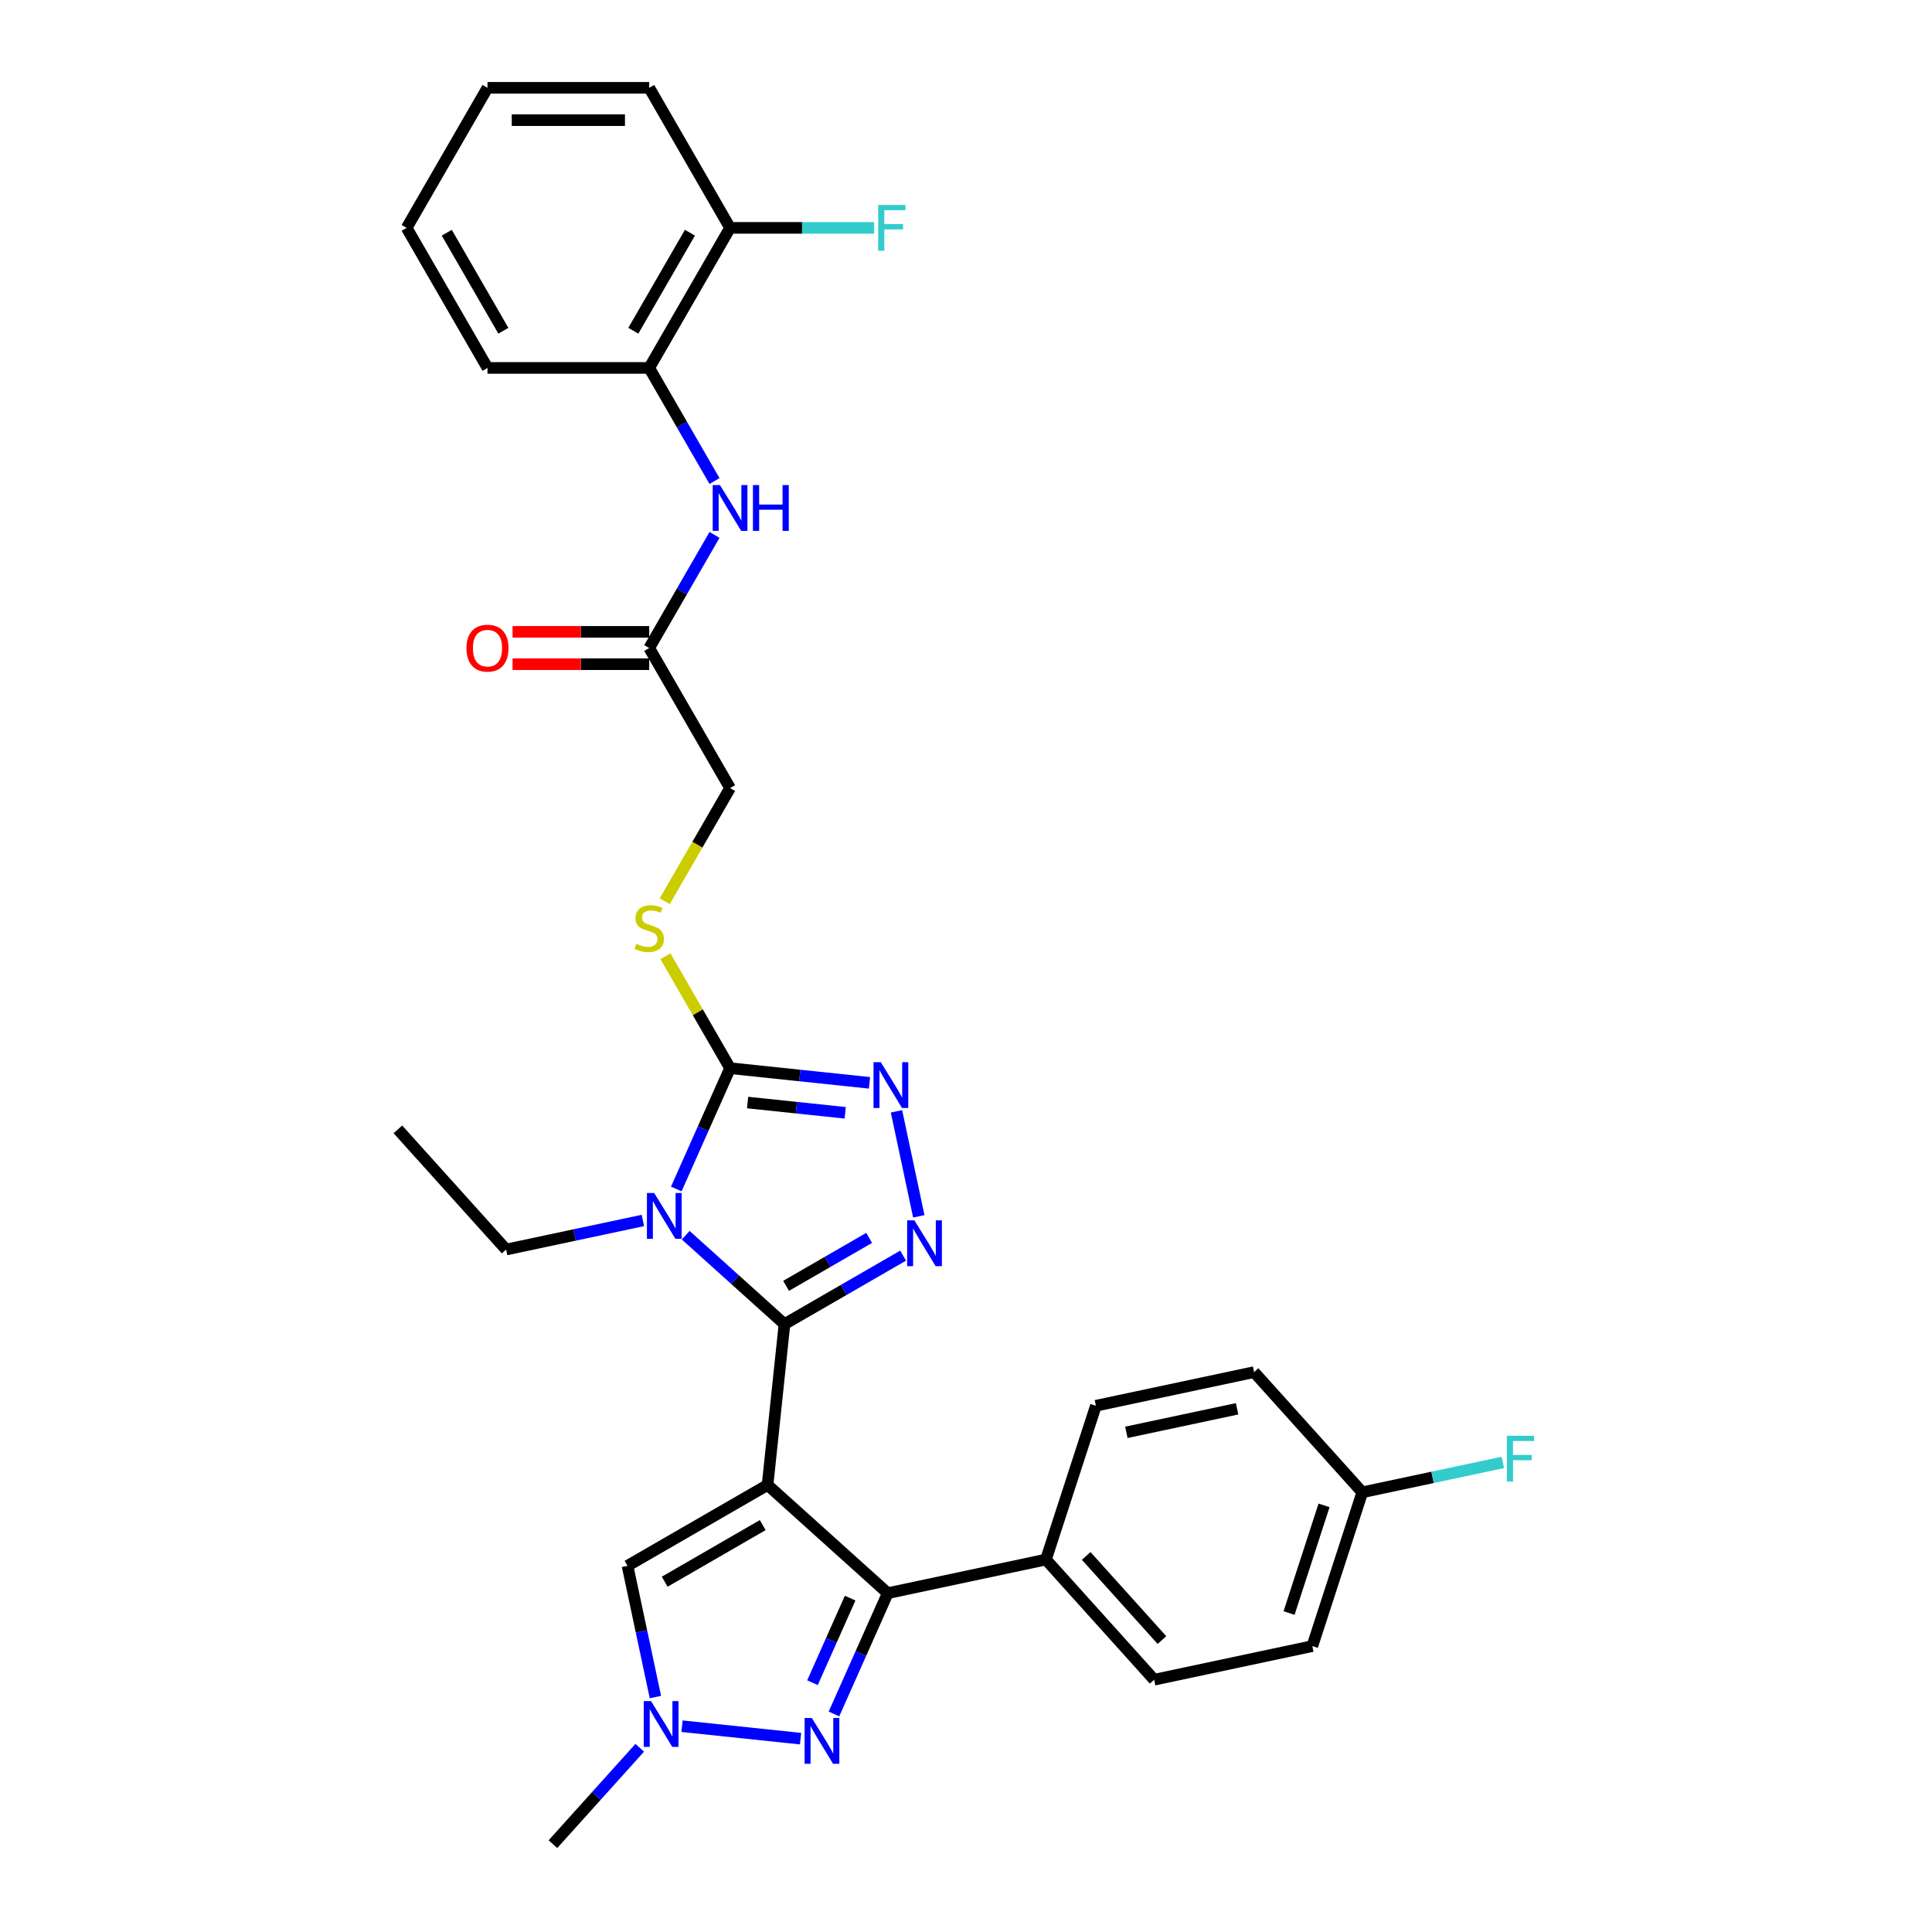<?xml version='1.0' encoding='iso-8859-1'?>
<svg version='1.1' baseProfile='full'
              xmlns='http://www.w3.org/2000/svg'
                      xmlns:rdkit='http://www.rdkit.org/xml'
                      xmlns:xlink='http://www.w3.org/1999/xlink'
                  xml:space='preserve'
width='1000px' height='1000px' viewBox='0 0 1000 1000'>
<!-- END OF HEADER -->
<rect style='opacity:1.0;fill:#FFFFFF;stroke:none' width='1000' height='1000' x='0' y='0'> </rect>
<path class='bond-0' d='M 397.292,768.612 L 406.042,685.366' style='fill:none;fill-rule:evenodd;stroke:#000000;stroke-width:6px;stroke-linecap:butt;stroke-linejoin:miter;stroke-opacity:1' />
<path class='bond-3' d='M 397.292,768.612 L 459.497,824.622' style='fill:none;fill-rule:evenodd;stroke:#000000;stroke-width:6px;stroke-linecap:butt;stroke-linejoin:miter;stroke-opacity:1' />
<path class='bond-7' d='M 397.292,768.612 L 324.802,810.465' style='fill:none;fill-rule:evenodd;stroke:#000000;stroke-width:6px;stroke-linecap:butt;stroke-linejoin:miter;stroke-opacity:1' />
<path class='bond-7' d='M 394.789,789.388 L 344.046,818.685' style='fill:none;fill-rule:evenodd;stroke:#000000;stroke-width:6px;stroke-linecap:butt;stroke-linejoin:miter;stroke-opacity:1' />
<path class='bond-1' d='M 406.042,685.366 L 380.481,662.351' style='fill:none;fill-rule:evenodd;stroke:#000000;stroke-width:6px;stroke-linecap:butt;stroke-linejoin:miter;stroke-opacity:1' />
<path class='bond-1' d='M 380.481,662.351 L 354.92,639.335' style='fill:none;fill-rule:evenodd;stroke:#0000FF;stroke-width:6px;stroke-linecap:butt;stroke-linejoin:miter;stroke-opacity:1' />
<path class='bond-2' d='M 406.042,685.366 L 436.746,667.639' style='fill:none;fill-rule:evenodd;stroke:#000000;stroke-width:6px;stroke-linecap:butt;stroke-linejoin:miter;stroke-opacity:1' />
<path class='bond-2' d='M 436.746,667.639 L 467.45,649.912' style='fill:none;fill-rule:evenodd;stroke:#0000FF;stroke-width:6px;stroke-linecap:butt;stroke-linejoin:miter;stroke-opacity:1' />
<path class='bond-2' d='M 406.883,665.55 L 428.375,653.141' style='fill:none;fill-rule:evenodd;stroke:#000000;stroke-width:6px;stroke-linecap:butt;stroke-linejoin:miter;stroke-opacity:1' />
<path class='bond-2' d='M 428.375,653.141 L 449.868,640.732' style='fill:none;fill-rule:evenodd;stroke:#0000FF;stroke-width:6px;stroke-linecap:butt;stroke-linejoin:miter;stroke-opacity:1' />
<path class='bond-4' d='M 350.046,615.411 L 363.964,584.15' style='fill:none;fill-rule:evenodd;stroke:#0000FF;stroke-width:6px;stroke-linecap:butt;stroke-linejoin:miter;stroke-opacity:1' />
<path class='bond-4' d='M 363.964,584.15 L 377.883,552.888' style='fill:none;fill-rule:evenodd;stroke:#000000;stroke-width:6px;stroke-linecap:butt;stroke-linejoin:miter;stroke-opacity:1' />
<path class='bond-16' d='M 332.755,631.712 L 297.358,639.236' style='fill:none;fill-rule:evenodd;stroke:#0000FF;stroke-width:6px;stroke-linecap:butt;stroke-linejoin:miter;stroke-opacity:1' />
<path class='bond-16' d='M 297.358,639.236 L 261.961,646.76' style='fill:none;fill-rule:evenodd;stroke:#000000;stroke-width:6px;stroke-linecap:butt;stroke-linejoin:miter;stroke-opacity:1' />
<path class='bond-5' d='M 475.568,629.568 L 464.018,575.227' style='fill:none;fill-rule:evenodd;stroke:#0000FF;stroke-width:6px;stroke-linecap:butt;stroke-linejoin:miter;stroke-opacity:1' />
<path class='bond-6' d='M 459.497,824.622 L 445.579,855.883' style='fill:none;fill-rule:evenodd;stroke:#000000;stroke-width:6px;stroke-linecap:butt;stroke-linejoin:miter;stroke-opacity:1' />
<path class='bond-6' d='M 445.579,855.883 L 431.66,887.145' style='fill:none;fill-rule:evenodd;stroke:#0000FF;stroke-width:6px;stroke-linecap:butt;stroke-linejoin:miter;stroke-opacity:1' />
<path class='bond-6' d='M 440.028,827.191 L 430.285,849.074' style='fill:none;fill-rule:evenodd;stroke:#000000;stroke-width:6px;stroke-linecap:butt;stroke-linejoin:miter;stroke-opacity:1' />
<path class='bond-6' d='M 430.285,849.074 L 420.542,870.957' style='fill:none;fill-rule:evenodd;stroke:#0000FF;stroke-width:6px;stroke-linecap:butt;stroke-linejoin:miter;stroke-opacity:1' />
<path class='bond-11' d='M 459.497,824.622 L 541.373,807.219' style='fill:none;fill-rule:evenodd;stroke:#000000;stroke-width:6px;stroke-linecap:butt;stroke-linejoin:miter;stroke-opacity:1' />
<path class='bond-10' d='M 377.883,552.888 L 361.156,523.917' style='fill:none;fill-rule:evenodd;stroke:#000000;stroke-width:6px;stroke-linecap:butt;stroke-linejoin:miter;stroke-opacity:1' />
<path class='bond-10' d='M 361.156,523.917 L 344.43,494.946' style='fill:none;fill-rule:evenodd;stroke:#CCCC00;stroke-width:6px;stroke-linecap:butt;stroke-linejoin:miter;stroke-opacity:1' />
<path class='bond-32' d='M 377.883,552.888 L 413.965,556.681' style='fill:none;fill-rule:evenodd;stroke:#000000;stroke-width:6px;stroke-linecap:butt;stroke-linejoin:miter;stroke-opacity:1' />
<path class='bond-32' d='M 413.965,556.681 L 450.047,560.473' style='fill:none;fill-rule:evenodd;stroke:#0000FF;stroke-width:6px;stroke-linecap:butt;stroke-linejoin:miter;stroke-opacity:1' />
<path class='bond-32' d='M 386.958,570.675 L 412.215,573.33' style='fill:none;fill-rule:evenodd;stroke:#000000;stroke-width:6px;stroke-linecap:butt;stroke-linejoin:miter;stroke-opacity:1' />
<path class='bond-32' d='M 412.215,573.33 L 437.472,575.985' style='fill:none;fill-rule:evenodd;stroke:#0000FF;stroke-width:6px;stroke-linecap:butt;stroke-linejoin:miter;stroke-opacity:1' />
<path class='bond-31' d='M 414.369,899.925 L 353.009,893.476' style='fill:none;fill-rule:evenodd;stroke:#0000FF;stroke-width:6px;stroke-linecap:butt;stroke-linejoin:miter;stroke-opacity:1' />
<path class='bond-8' d='M 324.802,810.465 L 332.021,844.43' style='fill:none;fill-rule:evenodd;stroke:#000000;stroke-width:6px;stroke-linecap:butt;stroke-linejoin:miter;stroke-opacity:1' />
<path class='bond-8' d='M 332.021,844.43 L 339.241,878.395' style='fill:none;fill-rule:evenodd;stroke:#0000FF;stroke-width:6px;stroke-linecap:butt;stroke-linejoin:miter;stroke-opacity:1' />
<path class='bond-25' d='M 331.123,904.649 L 308.659,929.597' style='fill:none;fill-rule:evenodd;stroke:#0000FF;stroke-width:6px;stroke-linecap:butt;stroke-linejoin:miter;stroke-opacity:1' />
<path class='bond-25' d='M 308.659,929.597 L 286.196,954.545' style='fill:none;fill-rule:evenodd;stroke:#000000;stroke-width:6px;stroke-linecap:butt;stroke-linejoin:miter;stroke-opacity:1' />
<path class='bond-9' d='M 369.832,276.871 L 352.931,306.144' style='fill:none;fill-rule:evenodd;stroke:#0000FF;stroke-width:6px;stroke-linecap:butt;stroke-linejoin:miter;stroke-opacity:1' />
<path class='bond-9' d='M 352.931,306.144 L 336.031,335.417' style='fill:none;fill-rule:evenodd;stroke:#000000;stroke-width:6px;stroke-linecap:butt;stroke-linejoin:miter;stroke-opacity:1' />
<path class='bond-13' d='M 369.832,248.981 L 352.931,219.708' style='fill:none;fill-rule:evenodd;stroke:#0000FF;stroke-width:6px;stroke-linecap:butt;stroke-linejoin:miter;stroke-opacity:1' />
<path class='bond-13' d='M 352.931,219.708 L 336.031,190.436' style='fill:none;fill-rule:evenodd;stroke:#000000;stroke-width:6px;stroke-linecap:butt;stroke-linejoin:miter;stroke-opacity:1' />
<path class='bond-17' d='M 344.062,466.486 L 360.973,437.197' style='fill:none;fill-rule:evenodd;stroke:#CCCC00;stroke-width:6px;stroke-linecap:butt;stroke-linejoin:miter;stroke-opacity:1' />
<path class='bond-17' d='M 360.973,437.197 L 377.883,407.907' style='fill:none;fill-rule:evenodd;stroke:#000000;stroke-width:6px;stroke-linecap:butt;stroke-linejoin:miter;stroke-opacity:1' />
<path class='bond-18' d='M 541.373,807.219 L 597.382,869.424' style='fill:none;fill-rule:evenodd;stroke:#000000;stroke-width:6px;stroke-linecap:butt;stroke-linejoin:miter;stroke-opacity:1' />
<path class='bond-18' d='M 562.215,805.348 L 601.422,848.891' style='fill:none;fill-rule:evenodd;stroke:#000000;stroke-width:6px;stroke-linecap:butt;stroke-linejoin:miter;stroke-opacity:1' />
<path class='bond-19' d='M 541.373,807.219 L 567.239,727.611' style='fill:none;fill-rule:evenodd;stroke:#000000;stroke-width:6px;stroke-linecap:butt;stroke-linejoin:miter;stroke-opacity:1' />
<path class='bond-12' d='M 336.031,335.417 L 377.883,407.907' style='fill:none;fill-rule:evenodd;stroke:#000000;stroke-width:6px;stroke-linecap:butt;stroke-linejoin:miter;stroke-opacity:1' />
<path class='bond-15' d='M 336.031,327.046 L 300.665,327.046' style='fill:none;fill-rule:evenodd;stroke:#000000;stroke-width:6px;stroke-linecap:butt;stroke-linejoin:miter;stroke-opacity:1' />
<path class='bond-15' d='M 300.665,327.046 L 265.3,327.046' style='fill:none;fill-rule:evenodd;stroke:#FF0000;stroke-width:6px;stroke-linecap:butt;stroke-linejoin:miter;stroke-opacity:1' />
<path class='bond-15' d='M 336.031,343.787 L 300.665,343.787' style='fill:none;fill-rule:evenodd;stroke:#000000;stroke-width:6px;stroke-linecap:butt;stroke-linejoin:miter;stroke-opacity:1' />
<path class='bond-15' d='M 300.665,343.787 L 265.3,343.787' style='fill:none;fill-rule:evenodd;stroke:#FF0000;stroke-width:6px;stroke-linecap:butt;stroke-linejoin:miter;stroke-opacity:1' />
<path class='bond-14' d='M 336.031,190.436 L 377.883,117.945' style='fill:none;fill-rule:evenodd;stroke:#000000;stroke-width:6px;stroke-linecap:butt;stroke-linejoin:miter;stroke-opacity:1' />
<path class='bond-14' d='M 327.81,171.192 L 357.107,120.448' style='fill:none;fill-rule:evenodd;stroke:#000000;stroke-width:6px;stroke-linecap:butt;stroke-linejoin:miter;stroke-opacity:1' />
<path class='bond-26' d='M 336.031,190.436 L 252.326,190.436' style='fill:none;fill-rule:evenodd;stroke:#000000;stroke-width:6px;stroke-linecap:butt;stroke-linejoin:miter;stroke-opacity:1' />
<path class='bond-21' d='M 377.883,117.945 L 415.165,117.945' style='fill:none;fill-rule:evenodd;stroke:#000000;stroke-width:6px;stroke-linecap:butt;stroke-linejoin:miter;stroke-opacity:1' />
<path class='bond-21' d='M 415.165,117.945 L 452.447,117.945' style='fill:none;fill-rule:evenodd;stroke:#33CCCC;stroke-width:6px;stroke-linecap:butt;stroke-linejoin:miter;stroke-opacity:1' />
<path class='bond-27' d='M 377.883,117.945 L 336.031,45.455' style='fill:none;fill-rule:evenodd;stroke:#000000;stroke-width:6px;stroke-linecap:butt;stroke-linejoin:miter;stroke-opacity:1' />
<path class='bond-28' d='M 261.961,646.76 L 205.952,584.555' style='fill:none;fill-rule:evenodd;stroke:#000000;stroke-width:6px;stroke-linecap:butt;stroke-linejoin:miter;stroke-opacity:1' />
<path class='bond-22' d='M 597.382,869.424 L 679.258,852.02' style='fill:none;fill-rule:evenodd;stroke:#000000;stroke-width:6px;stroke-linecap:butt;stroke-linejoin:miter;stroke-opacity:1' />
<path class='bond-23' d='M 567.239,727.611 L 649.115,710.207' style='fill:none;fill-rule:evenodd;stroke:#000000;stroke-width:6px;stroke-linecap:butt;stroke-linejoin:miter;stroke-opacity:1' />
<path class='bond-23' d='M 583.001,741.375 L 640.314,729.193' style='fill:none;fill-rule:evenodd;stroke:#000000;stroke-width:6px;stroke-linecap:butt;stroke-linejoin:miter;stroke-opacity:1' />
<path class='bond-20' d='M 705.124,772.412 L 649.115,710.207' style='fill:none;fill-rule:evenodd;stroke:#000000;stroke-width:6px;stroke-linecap:butt;stroke-linejoin:miter;stroke-opacity:1' />
<path class='bond-24' d='M 705.124,772.412 L 741.492,764.682' style='fill:none;fill-rule:evenodd;stroke:#000000;stroke-width:6px;stroke-linecap:butt;stroke-linejoin:miter;stroke-opacity:1' />
<path class='bond-24' d='M 741.492,764.682 L 777.86,756.952' style='fill:none;fill-rule:evenodd;stroke:#33CCCC;stroke-width:6px;stroke-linecap:butt;stroke-linejoin:miter;stroke-opacity:1' />
<path class='bond-33' d='M 705.124,772.412 L 679.258,852.02' style='fill:none;fill-rule:evenodd;stroke:#000000;stroke-width:6px;stroke-linecap:butt;stroke-linejoin:miter;stroke-opacity:1' />
<path class='bond-33' d='M 685.323,779.18 L 667.217,834.906' style='fill:none;fill-rule:evenodd;stroke:#000000;stroke-width:6px;stroke-linecap:butt;stroke-linejoin:miter;stroke-opacity:1' />
<path class='bond-29' d='M 252.326,190.436 L 210.473,117.945' style='fill:none;fill-rule:evenodd;stroke:#000000;stroke-width:6px;stroke-linecap:butt;stroke-linejoin:miter;stroke-opacity:1' />
<path class='bond-29' d='M 260.546,171.192 L 231.249,120.448' style='fill:none;fill-rule:evenodd;stroke:#000000;stroke-width:6px;stroke-linecap:butt;stroke-linejoin:miter;stroke-opacity:1' />
<path class='bond-34' d='M 336.031,45.455 L 252.326,45.455' style='fill:none;fill-rule:evenodd;stroke:#000000;stroke-width:6px;stroke-linecap:butt;stroke-linejoin:miter;stroke-opacity:1' />
<path class='bond-34' d='M 323.475,62.196 L 264.881,62.196' style='fill:none;fill-rule:evenodd;stroke:#000000;stroke-width:6px;stroke-linecap:butt;stroke-linejoin:miter;stroke-opacity:1' />
<path class='bond-30' d='M 210.473,117.945 L 252.326,45.455' style='fill:none;fill-rule:evenodd;stroke:#000000;stroke-width:6px;stroke-linecap:butt;stroke-linejoin:miter;stroke-opacity:1' />
<path  class='atom-2' d='M 338.597 617.504
L 346.365 630.06
Q 347.135 631.299, 348.374 633.542
Q 349.613 635.785, 349.68 635.919
L 349.68 617.504
L 352.827 617.504
L 352.827 641.209
L 349.579 641.209
L 341.242 627.482
Q 340.271 625.874, 339.233 624.033
Q 338.229 622.191, 337.928 621.622
L 337.928 641.209
L 334.847 641.209
L 334.847 617.504
L 338.597 617.504
' fill='#0000FF'/>
<path  class='atom-3' d='M 473.293 631.661
L 481.06 644.217
Q 481.83 645.456, 483.069 647.699
Q 484.308 649.942, 484.375 650.076
L 484.375 631.661
L 487.522 631.661
L 487.522 655.366
L 484.275 655.366
L 475.938 641.639
Q 474.967 640.032, 473.929 638.19
Q 472.924 636.349, 472.623 635.779
L 472.623 655.366
L 469.543 655.366
L 469.543 631.661
L 473.293 631.661
' fill='#0000FF'/>
<path  class='atom-6' d='M 455.889 549.785
L 463.657 562.341
Q 464.427 563.58, 465.666 565.823
Q 466.905 568.066, 466.972 568.2
L 466.972 549.785
L 470.119 549.785
L 470.119 573.491
L 466.871 573.491
L 458.534 559.763
Q 457.563 558.156, 456.526 556.314
Q 455.521 554.473, 455.22 553.904
L 455.22 573.491
L 452.139 573.491
L 452.139 549.785
L 455.889 549.785
' fill='#0000FF'/>
<path  class='atom-7' d='M 420.211 889.238
L 427.979 901.793
Q 428.749 903.032, 429.988 905.275
Q 431.227 907.519, 431.294 907.653
L 431.294 889.238
L 434.441 889.238
L 434.441 912.943
L 431.194 912.943
L 422.857 899.215
Q 421.886 897.608, 420.848 895.767
Q 419.843 893.925, 419.542 893.356
L 419.542 912.943
L 416.462 912.943
L 416.462 889.238
L 420.211 889.238
' fill='#0000FF'/>
<path  class='atom-9' d='M 336.965 880.488
L 344.733 893.044
Q 345.503 894.283, 346.742 896.526
Q 347.981 898.769, 348.048 898.903
L 348.048 880.488
L 351.195 880.488
L 351.195 904.193
L 347.947 904.193
L 339.61 890.466
Q 338.639 888.858, 337.601 887.017
Q 336.597 885.175, 336.296 884.606
L 336.296 904.193
L 333.215 904.193
L 333.215 880.488
L 336.965 880.488
' fill='#0000FF'/>
<path  class='atom-10' d='M 372.643 251.074
L 380.411 263.629
Q 381.181 264.868, 382.42 267.111
Q 383.659 269.355, 383.726 269.489
L 383.726 251.074
L 386.873 251.074
L 386.873 274.779
L 383.625 274.779
L 375.288 261.051
Q 374.317 259.444, 373.279 257.603
Q 372.275 255.761, 371.973 255.192
L 371.973 274.779
L 368.893 274.779
L 368.893 251.074
L 372.643 251.074
' fill='#0000FF'/>
<path  class='atom-10' d='M 389.719 251.074
L 392.933 251.074
L 392.933 261.152
L 405.054 261.152
L 405.054 251.074
L 408.268 251.074
L 408.268 274.779
L 405.054 274.779
L 405.054 263.83
L 392.933 263.83
L 392.933 274.779
L 389.719 274.779
L 389.719 251.074
' fill='#0000FF'/>
<path  class='atom-11' d='M 329.334 488.534
Q 329.602 488.634, 330.707 489.103
Q 331.812 489.572, 333.017 489.873
Q 334.256 490.141, 335.461 490.141
Q 337.705 490.141, 339.01 489.07
Q 340.316 487.965, 340.316 486.056
Q 340.316 484.751, 339.647 483.947
Q 339.01 483.143, 338.006 482.708
Q 337.001 482.273, 335.327 481.771
Q 333.218 481.134, 331.946 480.532
Q 330.707 479.929, 329.803 478.657
Q 328.932 477.384, 328.932 475.242
Q 328.932 472.262, 330.941 470.42
Q 332.984 468.579, 337.001 468.579
Q 339.747 468.579, 342.861 469.885
L 342.091 472.463
Q 339.245 471.291, 337.102 471.291
Q 334.792 471.291, 333.519 472.262
Q 332.247 473.199, 332.281 474.84
Q 332.281 476.112, 332.917 476.882
Q 333.586 477.652, 334.524 478.088
Q 335.495 478.523, 337.102 479.025
Q 339.245 479.695, 340.517 480.364
Q 341.789 481.034, 342.693 482.407
Q 343.631 483.746, 343.631 486.056
Q 343.631 489.338, 341.421 491.112
Q 339.245 492.853, 335.595 492.853
Q 333.486 492.853, 331.879 492.384
Q 330.305 491.949, 328.43 491.179
L 329.334 488.534
' fill='#CCCC00'/>
<path  class='atom-16' d='M 241.444 335.484
Q 241.444 329.792, 244.256 326.611
Q 247.069 323.43, 252.326 323.43
Q 257.582 323.43, 260.395 326.611
Q 263.207 329.792, 263.207 335.484
Q 263.207 341.243, 260.361 344.524
Q 257.515 347.772, 252.326 347.772
Q 247.102 347.772, 244.256 344.524
Q 241.444 341.276, 241.444 335.484
M 252.326 345.093
Q 255.942 345.093, 257.884 342.682
Q 259.859 340.238, 259.859 335.484
Q 259.859 330.83, 257.884 328.486
Q 255.942 326.109, 252.326 326.109
Q 248.71 326.109, 246.734 328.453
Q 244.792 330.796, 244.792 335.484
Q 244.792 340.272, 246.734 342.682
Q 248.71 345.093, 252.326 345.093
' fill='#FF0000'/>
<path  class='atom-22' d='M 454.54 106.092
L 468.636 106.092
L 468.636 108.805
L 457.721 108.805
L 457.721 116.003
L 467.43 116.003
L 467.43 118.749
L 457.721 118.749
L 457.721 129.798
L 454.54 129.798
L 454.54 106.092
' fill='#33CCCC'/>
<path  class='atom-25' d='M 779.952 743.156
L 794.048 743.156
L 794.048 745.868
L 783.133 745.868
L 783.133 753.067
L 792.843 753.067
L 792.843 755.813
L 783.133 755.813
L 783.133 766.862
L 779.952 766.862
L 779.952 743.156
' fill='#33CCCC'/>
</svg>
